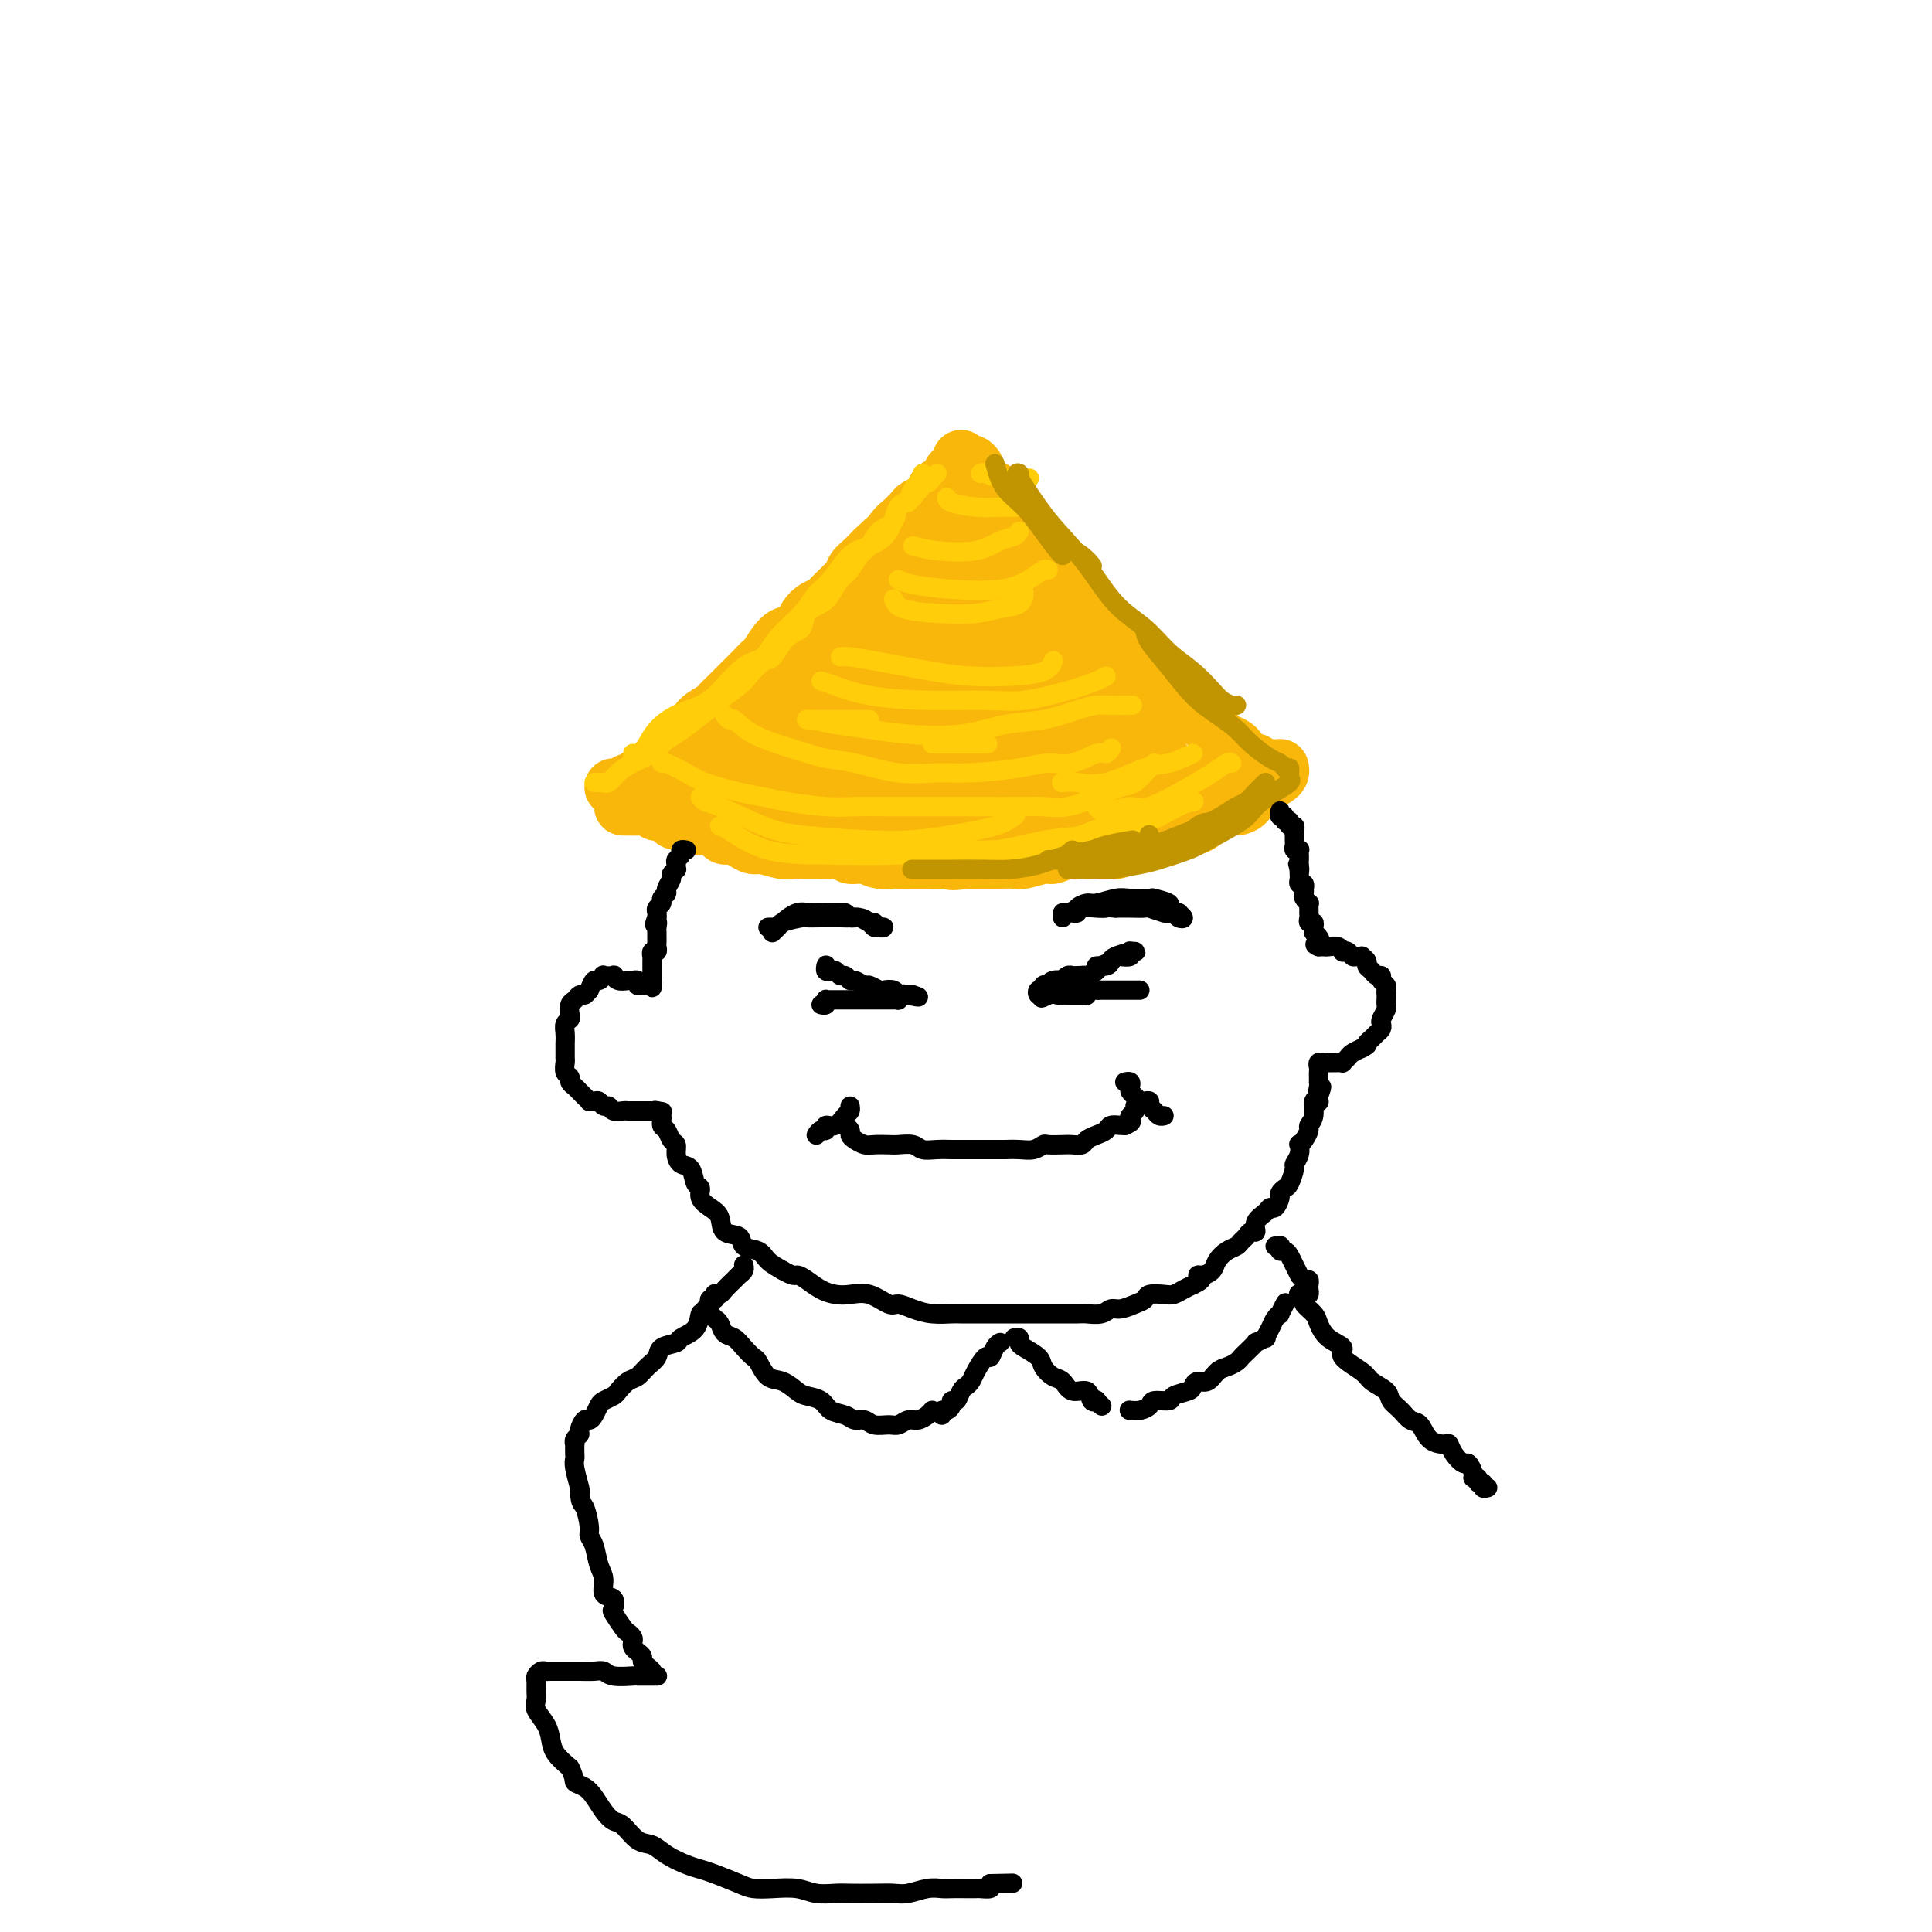 <svg viewBox='0 0 400 400' version='1.1' xmlns='http://www.w3.org/2000/svg' xmlns:xlink='http://www.w3.org/1999/xlink'><g fill='none' stroke='rgb(249,183,11)' stroke-width='12' stroke-linecap='round' stroke-linejoin='round'><path d='M127,163c0.333,-0.032 0.666,-0.065 1,0c0.334,0.065 0.669,0.226 1,0c0.331,-0.226 0.657,-0.839 1,-1c0.343,-0.161 0.703,0.131 1,0c0.297,-0.131 0.530,-0.683 1,-1c0.470,-0.317 1.176,-0.399 2,-1c0.824,-0.601 1.768,-1.722 2,-2c0.232,-0.278 -0.246,0.287 0,0c0.246,-0.287 1.216,-1.428 2,-2c0.784,-0.572 1.384,-0.577 2,-1c0.616,-0.423 1.250,-1.265 2,-2c0.750,-0.735 1.618,-1.365 2,-2c0.382,-0.635 0.280,-1.276 1,-2c0.720,-0.724 2.261,-1.530 3,-2c0.739,-0.470 0.674,-0.603 1,-1c0.326,-0.397 1.041,-1.059 2,-2c0.959,-0.941 2.160,-2.162 3,-3c0.840,-0.838 1.317,-1.294 2,-2c0.683,-0.706 1.572,-1.663 2,-2c0.428,-0.337 0.394,-0.055 1,-1c0.606,-0.945 1.853,-3.117 3,-4c1.147,-0.883 2.193,-0.476 3,-1c0.807,-0.524 1.376,-1.978 2,-3c0.624,-1.022 1.304,-1.611 2,-2c0.696,-0.389 1.408,-0.580 2,-1c0.592,-0.420 1.065,-1.071 2,-2c0.935,-0.929 2.333,-2.136 3,-3c0.667,-0.864 0.603,-1.387 1,-2c0.397,-0.613 1.256,-1.318 2,-2c0.744,-0.682 1.372,-1.341 2,-2'/><path d='M181,114c6.677,-6.390 3.868,-2.864 3,-2c-0.868,0.864 0.205,-0.935 1,-2c0.795,-1.065 1.312,-1.397 2,-2c0.688,-0.603 1.546,-1.476 2,-2c0.454,-0.524 0.503,-0.700 1,-1c0.497,-0.300 1.442,-0.724 2,-1c0.558,-0.276 0.728,-0.403 1,-1c0.272,-0.597 0.646,-1.665 1,-2c0.354,-0.335 0.687,0.064 1,0c0.313,-0.064 0.606,-0.592 1,-1c0.394,-0.408 0.889,-0.697 1,-1c0.111,-0.303 -0.162,-0.620 0,-1c0.162,-0.380 0.761,-0.823 1,-1c0.239,-0.177 0.120,-0.089 0,0'/><path d='M199,95c0.341,0.449 0.682,0.898 1,1c0.318,0.102 0.612,-0.142 1,0c0.388,0.142 0.868,0.671 1,1c0.132,0.329 -0.085,0.458 0,1c0.085,0.542 0.473,1.495 1,2c0.527,0.505 1.192,0.561 2,1c0.808,0.439 1.759,1.262 2,2c0.241,0.738 -0.227,1.390 0,2c0.227,0.610 1.150,1.179 2,2c0.850,0.821 1.626,1.896 2,3c0.374,1.104 0.344,2.237 1,3c0.656,0.763 1.996,1.154 3,2c1.004,0.846 1.673,2.146 2,3c0.327,0.854 0.314,1.263 1,2c0.686,0.737 2.072,1.802 3,3c0.928,1.198 1.397,2.528 2,3c0.603,0.472 1.339,0.087 2,1c0.661,0.913 1.246,3.126 2,4c0.754,0.874 1.678,0.409 2,1c0.322,0.591 0.041,2.237 1,3c0.959,0.763 3.157,0.641 4,1c0.843,0.359 0.329,1.199 1,2c0.671,0.801 2.525,1.564 3,2c0.475,0.436 -0.430,0.546 0,1c0.430,0.454 2.194,1.253 3,2c0.806,0.747 0.652,1.442 1,2c0.348,0.558 1.196,0.978 2,1c0.804,0.022 1.563,-0.356 2,0c0.437,0.356 0.550,1.446 1,2c0.450,0.554 1.237,0.572 2,1c0.763,0.428 1.504,1.265 2,2c0.496,0.735 0.748,1.367 1,2'/><path d='M252,153c3.727,2.963 2.045,1.372 2,1c-0.045,-0.372 1.547,0.475 2,1c0.453,0.525 -0.233,0.728 0,1c0.233,0.272 1.386,0.613 2,1c0.614,0.387 0.689,0.822 1,1c0.311,0.178 0.858,0.100 1,0c0.142,-0.100 -0.119,-0.223 0,0c0.119,0.223 0.620,0.792 1,1c0.380,0.208 0.641,0.056 1,0c0.359,-0.056 0.817,-0.016 1,0c0.183,0.016 0.092,0.008 0,0'/><path d='M265,159c0.067,0.333 0.134,0.666 0,1c-0.134,0.334 -0.469,0.670 -1,1c-0.531,0.330 -1.259,0.653 -2,1c-0.741,0.347 -1.496,0.719 -2,1c-0.504,0.281 -0.758,0.469 -1,1c-0.242,0.531 -0.474,1.403 -1,2c-0.526,0.597 -1.347,0.920 -2,1c-0.653,0.080 -1.136,-0.084 -2,0c-0.864,0.084 -2.107,0.417 -3,1c-0.893,0.583 -1.434,1.417 -2,2c-0.566,0.583 -1.155,0.915 -2,1c-0.845,0.085 -1.944,-0.079 -3,0c-1.056,0.079 -2.068,0.399 -3,1c-0.932,0.601 -1.785,1.482 -3,2c-1.215,0.518 -2.793,0.674 -4,1c-1.207,0.326 -2.043,0.824 -3,1c-0.957,0.176 -2.036,0.032 -3,0c-0.964,-0.032 -1.813,0.048 -3,0c-1.187,-0.048 -2.711,-0.223 -4,0c-1.289,0.223 -2.341,0.844 -3,1c-0.659,0.156 -0.923,-0.154 -2,0c-1.077,0.154 -2.965,0.773 -4,1c-1.035,0.227 -1.215,0.061 -2,0c-0.785,-0.061 -2.173,-0.016 -3,0c-0.827,0.016 -1.093,0.005 -2,0c-0.907,-0.005 -2.453,-0.002 -4,0'/><path d='M201,178c-6.260,0.619 -3.412,0.166 -3,0c0.412,-0.166 -1.614,-0.045 -3,0c-1.386,0.045 -2.132,0.013 -3,0c-0.868,-0.013 -1.859,-0.008 -3,0c-1.141,0.008 -2.432,0.017 -3,0c-0.568,-0.017 -0.413,-0.061 -1,0c-0.587,0.061 -1.917,0.227 -3,0c-1.083,-0.227 -1.918,-0.845 -3,-1c-1.082,-0.155 -2.411,0.155 -3,0c-0.589,-0.155 -0.436,-0.774 -1,-1c-0.564,-0.226 -1.843,-0.060 -3,0c-1.157,0.060 -2.190,0.012 -3,0c-0.810,-0.012 -1.396,0.012 -2,0c-0.604,-0.012 -1.226,-0.058 -2,0c-0.774,0.058 -1.702,0.222 -3,0c-1.298,-0.222 -2.968,-0.829 -4,-1c-1.032,-0.171 -1.426,0.095 -2,0c-0.574,-0.095 -1.327,-0.551 -2,-1c-0.673,-0.449 -1.264,-0.891 -2,-1c-0.736,-0.109 -1.616,0.115 -2,0c-0.384,-0.115 -0.273,-0.571 -1,-1c-0.727,-0.429 -2.293,-0.832 -3,-1c-0.707,-0.168 -0.557,-0.100 -1,0c-0.443,0.100 -1.479,0.233 -2,0c-0.521,-0.233 -0.525,-0.833 -1,-1c-0.475,-0.167 -1.419,0.100 -2,0c-0.581,-0.100 -0.799,-0.565 -1,-1c-0.201,-0.435 -0.384,-0.838 -1,-1c-0.616,-0.162 -1.666,-0.082 -2,0c-0.334,0.082 0.047,0.166 0,0c-0.047,-0.166 -0.524,-0.583 -1,-1'/><path d='M135,167c-4.354,-1.392 -1.740,-0.373 -1,0c0.740,0.373 -0.393,0.100 -1,0c-0.607,-0.100 -0.688,-0.027 -1,0c-0.312,0.027 -0.854,0.007 -1,0c-0.146,-0.007 0.105,-0.002 0,0c-0.105,0.002 -0.567,0.001 -1,0c-0.433,-0.001 -0.838,-0.000 -1,0c-0.162,0.000 -0.081,0.000 0,0'/><path d='M145,161c0.026,-0.465 0.053,-0.931 0,-1c-0.053,-0.069 -0.185,0.258 0,0c0.185,-0.258 0.688,-1.100 2,-2c1.312,-0.900 3.432,-1.859 5,-3c1.568,-1.141 2.583,-2.463 4,-4c1.417,-1.537 3.237,-3.289 5,-5c1.763,-1.711 3.469,-3.379 5,-5c1.531,-1.621 2.885,-3.193 4,-4c1.115,-0.807 1.990,-0.850 3,-2c1.010,-1.150 2.154,-3.408 3,-5c0.846,-1.592 1.393,-2.518 2,-3c0.607,-0.482 1.273,-0.518 2,-1c0.727,-0.482 1.514,-1.409 2,-2c0.486,-0.591 0.672,-0.847 1,-1c0.328,-0.153 0.800,-0.202 1,0c0.200,0.202 0.129,0.655 0,1c-0.129,0.345 -0.316,0.582 -1,1c-0.684,0.418 -1.867,1.016 -3,2c-1.133,0.984 -2.218,2.353 -4,4c-1.782,1.647 -4.262,3.572 -6,5c-1.738,1.428 -2.733,2.361 -4,4c-1.267,1.639 -2.807,3.985 -4,5c-1.193,1.015 -2.039,0.699 -3,2c-0.961,1.301 -2.036,4.217 -3,6c-0.964,1.783 -1.817,2.432 -2,3c-0.183,0.568 0.306,1.056 0,2c-0.306,0.944 -1.405,2.344 -2,3c-0.595,0.656 -0.685,0.568 -1,1c-0.315,0.432 -0.854,1.386 -1,2c-0.146,0.614 0.101,0.890 0,1c-0.101,0.110 -0.551,0.055 -1,0'/><path d='M149,165c-1.399,3.027 0.102,1.596 1,1c0.898,-0.596 1.191,-0.356 2,0c0.809,0.356 2.132,0.827 3,1c0.868,0.173 1.280,0.047 3,0c1.720,-0.047 4.747,-0.014 7,0c2.253,0.014 3.730,0.007 5,0c1.270,-0.007 2.331,-0.016 4,0c1.669,0.016 3.944,0.058 6,0c2.056,-0.058 3.893,-0.215 5,0c1.107,0.215 1.486,0.804 3,1c1.514,0.196 4.165,0.000 6,0c1.835,-0.000 2.856,0.196 4,0c1.144,-0.196 2.413,-0.784 4,-1c1.587,-0.216 3.492,-0.061 5,0c1.508,0.061 2.620,0.027 4,0c1.380,-0.027 3.027,-0.049 4,0c0.973,0.049 1.272,0.168 2,0c0.728,-0.168 1.887,-0.623 3,-1c1.113,-0.377 2.181,-0.675 3,-1c0.819,-0.325 1.389,-0.676 2,-1c0.611,-0.324 1.263,-0.622 2,-1c0.737,-0.378 1.560,-0.837 2,-1c0.440,-0.163 0.496,-0.030 1,0c0.504,0.030 1.455,-0.044 2,0c0.545,0.044 0.685,0.204 1,0c0.315,-0.204 0.804,-0.773 1,-1c0.196,-0.227 0.098,-0.114 0,0'/><path d='M234,161c5.747,-1.084 2.114,-0.294 1,0c-1.114,0.294 0.289,0.093 1,0c0.711,-0.093 0.729,-0.077 1,0c0.271,0.077 0.793,0.217 1,0c0.207,-0.217 0.097,-0.789 0,-1c-0.097,-0.211 -0.183,-0.060 0,0c0.183,0.060 0.635,0.031 1,0c0.365,-0.031 0.641,-0.063 1,0c0.359,0.063 0.799,0.220 1,0c0.201,-0.220 0.161,-0.819 0,-1c-0.161,-0.181 -0.444,0.056 -1,0c-0.556,-0.056 -1.385,-0.404 -2,-1c-0.615,-0.596 -1.017,-1.439 -2,-2c-0.983,-0.561 -2.546,-0.840 -4,-2c-1.454,-1.160 -2.798,-3.200 -4,-4c-1.202,-0.800 -2.263,-0.359 -3,-1c-0.737,-0.641 -1.151,-2.363 -2,-3c-0.849,-0.637 -2.132,-0.190 -3,-1c-0.868,-0.810 -1.320,-2.877 -2,-4c-0.680,-1.123 -1.586,-1.303 -2,-2c-0.414,-0.697 -0.334,-1.913 -1,-3c-0.666,-1.087 -2.076,-2.045 -3,-3c-0.924,-0.955 -1.361,-1.905 -2,-3c-0.639,-1.095 -1.480,-2.333 -2,-3c-0.520,-0.667 -0.720,-0.762 -1,-1c-0.280,-0.238 -0.640,-0.619 -1,-1'/><path d='M206,125c-2.343,-3.561 -1.201,-2.464 -1,-2c0.201,0.464 -0.537,0.294 -1,0c-0.463,-0.294 -0.649,-0.713 -1,-1c-0.351,-0.287 -0.867,-0.444 -1,-1c-0.133,-0.556 0.118,-1.512 0,-2c-0.118,-0.488 -0.606,-0.508 -1,-1c-0.394,-0.492 -0.694,-1.455 -1,-2c-0.306,-0.545 -0.617,-0.672 -1,-1c-0.383,-0.328 -0.838,-0.857 -1,-1c-0.162,-0.143 -0.029,0.101 0,0c0.029,-0.101 -0.044,-0.548 0,-1c0.044,-0.452 0.205,-0.909 0,-1c-0.205,-0.091 -0.777,0.183 -1,0c-0.223,-0.183 -0.096,-0.822 0,-1c0.096,-0.178 0.162,0.105 0,0c-0.162,-0.105 -0.554,-0.599 -1,0c-0.446,0.599 -0.948,2.292 -2,3c-1.052,0.708 -2.654,0.431 -4,2c-1.346,1.569 -2.436,4.984 -4,7c-1.564,2.016 -3.601,2.631 -5,4c-1.399,1.369 -2.161,3.490 -3,5c-0.839,1.510 -1.755,2.407 -2,3c-0.245,0.593 0.180,0.880 0,1c-0.180,0.120 -0.966,0.073 -1,0c-0.034,-0.073 0.683,-0.174 1,0c0.317,0.174 0.233,0.621 1,0c0.767,-0.621 2.383,-2.311 4,-4'/><path d='M181,132c1.515,-1.398 2.802,-3.392 4,-5c1.198,-1.608 2.308,-2.831 3,-4c0.692,-1.169 0.967,-2.285 1,-3c0.033,-0.715 -0.174,-1.030 0,-1c0.174,0.030 0.730,0.404 -1,2c-1.730,1.596 -5.746,4.413 -8,8c-2.254,3.587 -2.747,7.942 -4,11c-1.253,3.058 -3.267,4.818 -5,7c-1.733,2.182 -3.184,4.787 -4,6c-0.816,1.213 -0.995,1.036 0,1c0.995,-0.036 3.165,0.070 5,-1c1.835,-1.070 3.335,-3.316 5,-5c1.665,-1.684 3.496,-2.807 5,-5c1.504,-2.193 2.683,-5.455 3,-7c0.317,-1.545 -0.226,-1.374 -1,-2c-0.774,-0.626 -1.778,-2.050 -3,-2c-1.222,0.050 -2.662,1.574 -5,3c-2.338,1.426 -5.575,2.753 -8,5c-2.425,2.247 -4.039,5.412 -5,8c-0.961,2.588 -1.268,4.597 -2,6c-0.732,1.403 -1.891,2.199 -2,3c-0.109,0.801 0.830,1.609 2,2c1.170,0.391 2.572,0.367 5,0c2.428,-0.367 5.881,-1.077 9,-3c3.119,-1.923 5.902,-5.059 8,-7c2.098,-1.941 3.510,-2.689 5,-4c1.490,-1.311 3.059,-3.187 4,-5c0.941,-1.813 1.253,-3.565 1,-5c-0.253,-1.435 -1.072,-2.553 -2,-3c-0.928,-0.447 -1.964,-0.224 -3,0'/><path d='M188,132c-1.853,-0.191 -3.985,0.832 -6,4c-2.015,3.168 -3.914,8.483 -5,12c-1.086,3.517 -1.361,5.237 -1,7c0.361,1.763 1.357,3.568 3,5c1.643,1.432 3.932,2.490 6,3c2.068,0.510 3.913,0.471 6,0c2.087,-0.471 4.415,-1.375 7,-3c2.585,-1.625 5.426,-3.972 7,-6c1.574,-2.028 1.879,-3.737 2,-5c0.121,-1.263 0.058,-2.080 0,-5c-0.058,-2.920 -0.110,-7.945 -1,-11c-0.890,-3.055 -2.617,-4.142 -4,-5c-1.383,-0.858 -2.420,-1.488 -4,-1c-1.580,0.488 -3.701,2.095 -5,5c-1.299,2.905 -1.776,7.107 -2,10c-0.224,2.893 -0.195,4.477 1,7c1.195,2.523 3.557,5.984 6,8c2.443,2.016 4.967,2.588 7,3c2.033,0.412 3.574,0.666 5,1c1.426,0.334 2.737,0.748 4,0c1.263,-0.748 2.478,-2.659 3,-4c0.522,-1.341 0.352,-2.113 0,-4c-0.352,-1.887 -0.886,-4.888 -2,-8c-1.114,-3.112 -2.810,-6.333 -5,-9c-2.190,-2.667 -4.876,-4.780 -7,-6c-2.124,-1.220 -3.685,-1.547 -5,-2c-1.315,-0.453 -2.383,-1.033 -4,1c-1.617,2.033 -3.784,6.679 -4,10c-0.216,3.321 1.519,5.317 3,8c1.481,2.683 2.709,6.052 5,8c2.291,1.948 5.646,2.474 9,3'/><path d='M207,158c2.941,1.352 5.794,3.231 8,4c2.206,0.769 3.765,0.427 5,0c1.235,-0.427 2.146,-0.938 3,-2c0.854,-1.062 1.651,-2.676 2,-4c0.349,-1.324 0.250,-2.357 -1,-4c-1.250,-1.643 -3.652,-3.896 -6,-7c-2.348,-3.104 -4.641,-7.060 -7,-9c-2.359,-1.940 -4.782,-1.865 -7,-2c-2.218,-0.135 -4.229,-0.479 -6,0c-1.771,0.479 -3.301,1.781 -4,4c-0.699,2.219 -0.566,5.354 0,8c0.566,2.646 1.565,4.801 4,7c2.435,2.199 6.304,4.440 10,6c3.696,1.560 7.218,2.437 10,3c2.782,0.563 4.824,0.812 7,1c2.176,0.188 4.488,0.316 6,0c1.512,-0.316 2.226,-1.074 3,-2c0.774,-0.926 1.608,-2.018 2,-3c0.392,-0.982 0.341,-1.852 -1,-4c-1.341,-2.148 -3.974,-5.574 -6,-9c-2.026,-3.426 -3.446,-6.852 -5,-9c-1.554,-2.148 -3.243,-3.020 -5,-4c-1.757,-0.980 -3.581,-2.070 -5,-3c-1.419,-0.930 -2.432,-1.702 -3,-2c-0.568,-0.298 -0.691,-0.124 -1,0c-0.309,0.124 -0.805,0.198 -1,0c-0.195,-0.198 -0.091,-0.669 0,-1c0.091,-0.331 0.169,-0.523 0,-1c-0.169,-0.477 -0.584,-1.238 -1,-2'/><path d='M208,123c-2.719,-2.360 -1.518,-1.760 -1,-2c0.518,-0.240 0.352,-1.319 0,-2c-0.352,-0.681 -0.892,-0.962 -1,-1c-0.108,-0.038 0.215,0.168 0,0c-0.215,-0.168 -0.969,-0.710 -1,-1c-0.031,-0.290 0.661,-0.327 1,0c0.339,0.327 0.324,1.018 1,2c0.676,0.982 2.043,2.255 4,4c1.957,1.745 4.505,3.962 6,6c1.495,2.038 1.936,3.899 3,5c1.064,1.101 2.750,1.443 4,3c1.250,1.557 2.065,4.328 3,6c0.935,1.672 1.990,2.245 3,3c1.010,0.755 1.976,1.693 3,3c1.024,1.307 2.104,2.984 3,4c0.896,1.016 1.606,1.371 2,2c0.394,0.629 0.473,1.531 1,2c0.527,0.469 1.503,0.504 2,1c0.497,0.496 0.515,1.454 1,2c0.485,0.546 1.436,0.681 2,1c0.564,0.319 0.739,0.821 1,1c0.261,0.179 0.606,0.033 1,0c0.394,-0.033 0.838,0.046 1,0c0.162,-0.046 0.044,-0.219 0,0c-0.044,0.219 -0.012,0.828 0,1c0.012,0.172 0.003,-0.094 0,0c-0.003,0.094 -0.002,0.547 0,1'/><path d='M247,164c6.467,7.453 1.633,2.585 -1,1c-2.633,-1.585 -3.065,0.111 -4,1c-0.935,0.889 -2.373,0.969 -4,1c-1.627,0.031 -3.445,0.012 -5,0c-1.555,-0.012 -2.849,-0.017 -4,0c-1.151,0.017 -2.161,0.058 -4,0c-1.839,-0.058 -4.509,-0.213 -6,0c-1.491,0.213 -1.804,0.793 -3,1c-1.196,0.207 -3.276,0.041 -5,0c-1.724,-0.041 -3.092,0.044 -4,0c-0.908,-0.044 -1.356,-0.218 -2,0c-0.644,0.218 -1.483,0.829 -2,1c-0.517,0.171 -0.712,-0.099 -1,0c-0.288,0.099 -0.668,0.566 0,1c0.668,0.434 2.384,0.833 4,1c1.616,0.167 3.130,0.101 5,0c1.870,-0.101 4.095,-0.239 6,-1c1.905,-0.761 3.490,-2.147 5,-3c1.510,-0.853 2.945,-1.174 4,-2c1.055,-0.826 1.730,-2.158 2,-3c0.270,-0.842 0.135,-1.193 0,-2c-0.135,-0.807 -0.272,-2.071 -1,-3c-0.728,-0.929 -2.049,-1.523 -4,-2c-1.951,-0.477 -4.532,-0.836 -7,-1c-2.468,-0.164 -4.822,-0.134 -9,0c-4.178,0.134 -10.181,0.371 -14,1c-3.819,0.629 -5.454,1.649 -7,2c-1.546,0.351 -3.002,0.032 -4,0c-0.998,-0.032 -1.538,0.222 -2,0c-0.462,-0.222 -0.846,-0.921 0,-2c0.846,-1.079 2.923,-2.540 5,-4'/><path d='M185,151c1.796,-1.706 3.788,-3.972 6,-6c2.212,-2.028 4.646,-3.819 6,-5c1.354,-1.181 1.627,-1.754 2,-2c0.373,-0.246 0.846,-0.165 1,0c0.154,0.165 -0.011,0.416 -2,2c-1.989,1.584 -5.800,4.503 -8,7c-2.200,2.497 -2.787,4.574 -4,6c-1.213,1.426 -3.050,2.203 -4,3c-0.950,0.797 -1.013,1.616 -1,2c0.013,0.384 0.100,0.333 1,0c0.900,-0.333 2.612,-0.946 5,-2c2.388,-1.054 5.451,-2.547 8,-4c2.549,-1.453 4.584,-2.864 6,-4c1.416,-1.136 2.212,-1.997 3,-3c0.788,-1.003 1.567,-2.146 2,-3c0.433,-0.854 0.518,-1.417 0,-2c-0.518,-0.583 -1.641,-1.184 -3,-2c-1.359,-0.816 -2.953,-1.845 -4,-2c-1.047,-0.155 -1.546,0.566 -2,0c-0.454,-0.566 -0.864,-2.419 -1,-4c-0.136,-1.581 0.002,-2.889 0,-4c-0.002,-1.111 -0.145,-2.024 0,-3c0.145,-0.976 0.579,-2.015 1,-3c0.421,-0.985 0.831,-1.917 1,-3c0.169,-1.083 0.098,-2.317 0,-3c-0.098,-0.683 -0.222,-0.814 0,-1c0.222,-0.186 0.792,-0.428 1,-1c0.208,-0.572 0.056,-1.473 0,-2c-0.056,-0.527 -0.015,-0.680 0,-1c0.015,-0.320 0.004,-0.806 0,-1c-0.004,-0.194 -0.002,-0.097 0,0'/><path d='M199,110c0.490,-3.533 0.217,-1.366 0,0c-0.217,1.366 -0.376,1.933 -1,4c-0.624,2.067 -1.712,5.636 -3,8c-1.288,2.364 -2.776,3.523 -4,5c-1.224,1.477 -2.184,3.272 -3,5c-0.816,1.728 -1.489,3.388 -2,4c-0.511,0.612 -0.860,0.175 -1,0c-0.140,-0.175 -0.070,-0.087 0,0'/></g>
<g fill='none' stroke='rgb(255,205,10)' stroke-width='4' stroke-linecap='round' stroke-linejoin='round'><path d='M123,162c0.304,-0.003 0.609,-0.007 1,0c0.391,0.007 0.869,0.024 1,0c0.131,-0.024 -0.085,-0.089 0,0c0.085,0.089 0.469,0.333 1,0c0.531,-0.333 1.208,-1.243 2,-2c0.792,-0.757 1.700,-1.361 3,-2c1.300,-0.639 2.991,-1.312 4,-2c1.009,-0.688 1.336,-1.390 2,-2c0.664,-0.610 1.666,-1.126 3,-2c1.334,-0.874 3.000,-2.105 4,-3c1.000,-0.895 1.336,-1.452 2,-2c0.664,-0.548 1.658,-1.085 3,-2c1.342,-0.915 3.033,-2.206 4,-3c0.967,-0.794 1.209,-1.090 2,-2c0.791,-0.910 2.133,-2.436 3,-3c0.867,-0.564 1.261,-0.168 2,-1c0.739,-0.832 1.822,-2.893 3,-4c1.178,-1.107 2.451,-1.259 3,-2c0.549,-0.741 0.374,-2.070 1,-3c0.626,-0.930 2.055,-1.460 3,-2c0.945,-0.540 1.408,-1.088 2,-2c0.592,-0.912 1.312,-2.188 2,-3c0.688,-0.812 1.344,-1.161 2,-2c0.656,-0.839 1.313,-2.169 2,-3c0.687,-0.831 1.405,-1.165 2,-2c0.595,-0.835 1.067,-2.172 2,-3c0.933,-0.828 2.328,-1.146 3,-2c0.672,-0.854 0.621,-2.244 1,-3c0.379,-0.756 1.190,-0.878 2,-1'/><path d='M188,104c5.597,-6.222 2.088,-2.778 1,-2c-1.088,0.778 0.244,-1.111 1,-2c0.756,-0.889 0.934,-0.778 1,-1c0.066,-0.222 0.019,-0.778 0,-1c-0.019,-0.222 -0.009,-0.111 0,0'/><path d='M194,98c-0.368,0.325 -0.736,0.651 -1,1c-0.264,0.349 -0.425,0.722 -1,1c-0.575,0.278 -1.563,0.459 -2,1c-0.437,0.541 -0.321,1.440 -1,2c-0.679,0.560 -2.152,0.779 -3,2c-0.848,1.221 -1.070,3.442 -2,5c-0.930,1.558 -2.568,2.453 -4,3c-1.432,0.547 -2.659,0.746 -4,2c-1.341,1.254 -2.795,3.562 -4,5c-1.205,1.438 -2.162,2.007 -3,3c-0.838,0.993 -1.557,2.412 -3,4c-1.443,1.588 -3.609,3.346 -5,5c-1.391,1.654 -2.006,3.205 -3,4c-0.994,0.795 -2.367,0.834 -4,2c-1.633,1.166 -3.527,3.458 -5,5c-1.473,1.542 -2.524,2.333 -4,3c-1.476,0.667 -3.375,1.210 -5,2c-1.625,0.790 -2.976,1.828 -4,3c-1.024,1.172 -1.721,2.478 -2,3c-0.279,0.522 -0.139,0.261 0,0'/><path d='M131,156c0.029,0.039 0.057,0.079 1,0c0.943,-0.079 2.799,-0.276 4,-1c1.201,-0.724 1.747,-1.973 3,-3c1.253,-1.027 3.211,-1.830 5,-3c1.789,-1.170 3.407,-2.705 5,-4c1.593,-1.295 3.160,-2.349 4,-3c0.840,-0.651 0.954,-0.900 1,-1c0.046,-0.100 0.023,-0.050 0,0'/><path d='M137,158c0.043,-0.180 0.086,-0.361 1,0c0.914,0.361 2.698,1.262 4,2c1.302,0.738 2.122,1.312 4,2c1.878,0.688 4.814,1.491 7,2c2.186,0.509 3.622,0.725 5,1c1.378,0.275 2.699,0.610 5,1c2.301,0.390 5.584,0.837 8,1c2.416,0.163 3.966,0.044 6,0c2.034,-0.044 4.553,-0.012 7,0c2.447,0.012 4.821,0.003 7,0c2.179,-0.003 4.163,0.001 6,0c1.837,-0.001 3.526,-0.006 6,0c2.474,0.006 5.733,0.022 8,0c2.267,-0.022 3.540,-0.084 5,0c1.460,0.084 3.105,0.313 5,0c1.895,-0.313 4.038,-1.170 6,-2c1.962,-0.830 3.741,-1.634 5,-2c1.259,-0.366 1.997,-0.294 3,-1c1.003,-0.706 2.270,-2.190 3,-3c0.730,-0.810 0.923,-0.946 1,-1c0.077,-0.054 0.039,-0.027 0,0'/><path d='M150,148c0.379,0.493 0.757,0.987 1,1c0.243,0.013 0.350,-0.454 1,0c0.650,0.454 1.844,1.828 4,3c2.156,1.172 5.275,2.142 8,3c2.725,0.858 5.056,1.604 7,2c1.944,0.396 3.503,0.443 6,1c2.497,0.557 5.934,1.623 9,2c3.066,0.377 5.760,0.065 8,0c2.240,-0.065 4.025,0.118 7,0c2.975,-0.118 7.140,-0.538 10,-1c2.860,-0.462 4.416,-0.965 6,-1c1.584,-0.035 3.195,0.397 5,0c1.805,-0.397 3.803,-1.622 5,-2c1.197,-0.378 1.591,0.090 2,0c0.409,-0.090 0.831,-0.740 1,-1c0.169,-0.260 0.084,-0.130 0,0'/><path d='M170,141c0.755,0.227 1.510,0.455 3,1c1.490,0.545 3.716,1.408 7,2c3.284,0.592 7.625,0.912 12,1c4.375,0.088 8.784,-0.057 12,0c3.216,0.057 5.240,0.316 8,0c2.760,-0.316 6.255,-1.209 9,-2c2.745,-0.791 4.739,-1.482 6,-2c1.261,-0.518 1.789,-0.862 2,-1c0.211,-0.138 0.106,-0.069 0,0'/><path d='M174,136c0.448,-0.060 0.896,-0.121 2,0c1.104,0.121 2.863,0.423 6,1c3.137,0.577 7.653,1.429 11,2c3.347,0.571 5.524,0.860 8,1c2.476,0.140 5.251,0.130 8,0c2.749,-0.130 5.471,-0.381 7,-1c1.529,-0.619 1.865,-1.605 2,-2c0.135,-0.395 0.067,-0.197 0,0'/><path d='M185,124c0.263,0.739 0.526,1.478 2,2c1.474,0.522 4.160,0.826 7,1c2.840,0.174 5.833,0.218 8,0c2.167,-0.218 3.509,-0.698 5,-1c1.491,-0.302 3.132,-0.428 4,-1c0.868,-0.572 0.962,-1.592 1,-2c0.038,-0.408 0.019,-0.204 0,0'/><path d='M186,120c0.623,0.321 1.245,0.643 3,1c1.755,0.357 4.642,0.751 8,1c3.358,0.249 7.187,0.354 10,0c2.813,-0.354 4.610,-1.167 6,-2c1.390,-0.833 2.374,-1.686 3,-2c0.626,-0.314 0.893,-0.090 1,0c0.107,0.090 0.053,0.045 0,0'/><path d='M189,113c1.337,0.368 2.674,0.736 5,1c2.326,0.264 5.643,0.424 8,0c2.357,-0.424 3.756,-1.433 5,-2c1.244,-0.567 2.335,-0.691 3,-1c0.665,-0.309 0.904,-0.803 1,-1c0.096,-0.197 0.048,-0.099 0,0'/><path d='M196,103c-0.006,0.309 -0.012,0.619 1,1c1.012,0.381 3.042,0.834 5,1c1.958,0.166 3.844,0.044 5,0c1.156,-0.044 1.580,-0.012 2,0c0.420,0.012 0.834,0.003 1,0c0.166,-0.003 0.083,-0.002 0,0'/><path d='M203,98c0.188,-0.113 0.376,-0.226 1,0c0.624,0.226 1.683,0.793 3,1c1.317,0.207 2.893,0.056 4,0c1.107,-0.056 1.745,-0.016 2,0c0.255,0.016 0.128,0.008 0,0'/><path d='M145,165c0.314,0.417 0.629,0.834 1,1c0.371,0.166 0.800,0.081 3,1c2.200,0.919 6.171,2.843 9,4c2.829,1.157 4.517,1.546 9,2c4.483,0.454 11.762,0.972 17,1c5.238,0.028 8.435,-0.436 12,-1c3.565,-0.564 7.498,-1.229 10,-2c2.502,-0.771 3.572,-1.649 4,-2c0.428,-0.351 0.214,-0.176 0,0'/><path d='M149,171c0.217,-0.002 0.433,-0.004 2,1c1.567,1.004 4.484,3.015 8,4c3.516,0.985 7.633,0.944 12,1c4.367,0.056 8.986,0.208 15,0c6.014,-0.208 13.422,-0.778 19,-1c5.578,-0.222 9.326,-0.098 13,-1c3.674,-0.902 7.273,-2.829 11,-4c3.727,-1.171 7.580,-1.584 9,-2c1.420,-0.416 0.406,-0.833 0,-1c-0.406,-0.167 -0.203,-0.083 0,0'/><path d='M240,167c0.311,0.002 0.623,0.004 1,0c0.377,-0.004 0.820,-0.013 1,0c0.180,0.013 0.098,0.048 0,0c-0.098,-0.048 -0.212,-0.177 0,0c0.212,0.177 0.750,0.662 0,1c-0.750,0.338 -2.788,0.529 -4,1c-1.212,0.471 -1.599,1.222 -4,2c-2.401,0.778 -6.818,1.581 -10,2c-3.182,0.419 -5.130,0.452 -8,1c-2.870,0.548 -6.664,1.611 -10,2c-3.336,0.389 -6.215,0.104 -8,0c-1.785,-0.104 -2.477,-0.028 -3,0c-0.523,0.028 -0.877,0.008 -1,0c-0.123,-0.008 -0.016,-0.003 0,0c0.016,0.003 -0.059,0.005 1,0c1.059,-0.005 3.254,-0.016 6,0c2.746,0.016 6.044,0.061 10,0c3.956,-0.061 8.570,-0.226 12,-1c3.430,-0.774 5.676,-2.155 8,-3c2.324,-0.845 4.726,-1.154 7,-2c2.274,-0.846 4.420,-2.228 6,-3c1.580,-0.772 2.594,-0.935 3,-1c0.406,-0.065 0.203,-0.033 0,0'/><path d='M255,158c-0.176,-0.169 -0.351,-0.337 -1,0c-0.649,0.337 -1.770,1.181 -3,2c-1.230,0.819 -2.568,1.613 -5,3c-2.432,1.387 -5.958,3.366 -8,4c-2.042,0.634 -2.599,-0.078 -4,0c-1.401,0.078 -3.646,0.944 -5,1c-1.354,0.056 -1.815,-0.698 -2,-1c-0.185,-0.302 -0.092,-0.151 0,0'/><path d='M247,156c-1.747,0.823 -3.495,1.646 -5,2c-1.505,0.354 -2.768,0.238 -5,1c-2.232,0.762 -5.433,2.400 -8,3c-2.567,0.600 -4.499,0.162 -6,0c-1.501,-0.162 -2.572,-0.046 -3,0c-0.428,0.046 -0.214,0.023 0,0'/><path d='M180,149c-1.207,-0.000 -2.414,-0.001 -4,0c-1.586,0.001 -3.550,0.003 -5,0c-1.450,-0.003 -2.386,-0.012 -3,0c-0.614,0.012 -0.908,0.045 -1,0c-0.092,-0.045 0.016,-0.168 1,0c0.984,0.168 2.844,0.626 5,1c2.156,0.374 4.608,0.662 7,1c2.392,0.338 4.723,0.725 8,1c3.277,0.275 7.500,0.438 11,0c3.500,-0.438 6.276,-1.476 9,-2c2.724,-0.524 5.396,-0.533 8,-1c2.604,-0.467 5.141,-1.393 7,-2c1.859,-0.607 3.041,-0.895 4,-1c0.959,-0.105 1.696,-0.028 3,0c1.304,0.028 3.174,0.008 4,0c0.826,-0.008 0.607,-0.002 0,0c-0.607,0.002 -1.602,0.001 -2,0c-0.398,-0.001 -0.199,-0.000 0,0'/><path d='M194,154c0.114,0.000 0.227,0.000 0,0c-0.227,0.000 -0.796,0.000 -1,0c-0.204,0.000 -0.044,0.000 1,0c1.044,0.000 2.974,0.000 5,0c2.026,0.000 4.150,0.000 5,0c0.850,0.000 0.425,0.000 0,0'/></g>
<g fill='none' stroke='rgb(192,149,1)' stroke-width='4' stroke-linecap='round' stroke-linejoin='round'><path d='M206,96c0.491,1.782 0.983,3.563 2,5c1.017,1.437 2.560,2.529 4,4c1.440,1.471 2.778,3.322 4,5c1.222,1.678 2.329,3.182 3,4c0.671,0.818 0.906,0.948 1,1c0.094,0.052 0.047,0.026 0,0'/><path d='M211,99c0.694,1.818 1.388,3.636 3,6c1.612,2.364 4.144,5.273 6,7c1.856,1.727 3.038,2.273 4,3c0.962,0.727 1.703,1.636 2,2c0.297,0.364 0.148,0.182 0,0'/><path d='M211,98c-0.370,-0.147 -0.740,-0.294 0,1c0.740,1.294 2.592,4.028 4,6c1.408,1.972 2.374,3.181 4,5c1.626,1.819 3.911,4.246 6,7c2.089,2.754 3.981,5.833 6,8c2.019,2.167 4.165,3.420 6,5c1.835,1.580 3.360,3.485 5,5c1.640,1.515 3.396,2.641 5,4c1.604,1.359 3.057,2.953 4,4c0.943,1.047 1.376,1.549 2,2c0.624,0.451 1.437,0.852 2,1c0.563,0.148 0.875,0.042 1,0c0.125,-0.042 0.062,-0.021 0,0'/><path d='M237,130c0.088,0.856 0.176,1.713 1,3c0.824,1.287 2.382,3.005 4,5c1.618,1.995 3.294,4.268 5,6c1.706,1.732 3.441,2.922 5,4c1.559,1.078 2.943,2.044 4,3c1.057,0.956 1.786,1.903 3,3c1.214,1.097 2.913,2.346 4,3c1.087,0.654 1.562,0.715 2,1c0.438,0.285 0.839,0.796 1,1c0.161,0.204 0.080,0.102 0,0'/><path d='M267,159c0.016,0.329 0.033,0.658 0,1c-0.033,0.342 -0.115,0.698 0,1c0.115,0.302 0.428,0.550 0,1c-0.428,0.450 -1.595,1.103 -3,2c-1.405,0.897 -3.048,2.037 -4,3c-0.952,0.963 -1.214,1.749 -3,3c-1.786,1.251 -5.097,2.966 -7,4c-1.903,1.034 -2.397,1.387 -4,2c-1.603,0.613 -4.316,1.485 -6,2c-1.684,0.515 -2.339,0.674 -4,1c-1.661,0.326 -4.330,0.819 -6,1c-1.670,0.181 -2.343,0.048 -3,0c-0.657,-0.048 -1.300,-0.013 -2,0c-0.700,0.013 -1.458,0.003 -2,0c-0.542,-0.003 -0.869,-0.001 -1,0c-0.131,0.001 -0.065,0.000 0,0'/><path d='M221,180c0.328,-0.032 0.655,-0.064 1,0c0.345,0.064 0.707,0.225 1,0c0.293,-0.225 0.517,-0.835 1,-1c0.483,-0.165 1.226,0.113 2,0c0.774,-0.113 1.579,-0.619 3,-1c1.421,-0.381 3.457,-0.636 5,-1c1.543,-0.364 2.594,-0.836 4,-1c1.406,-0.164 3.169,-0.018 5,-1c1.831,-0.982 3.730,-3.090 5,-4c1.270,-0.910 1.909,-0.622 3,-1c1.091,-0.378 2.633,-1.421 4,-2c1.367,-0.579 2.560,-0.694 3,-1c0.440,-0.306 0.126,-0.802 0,-1c-0.126,-0.198 -0.063,-0.099 0,0'/><path d='M262,162c-0.652,0.630 -1.303,1.260 -2,2c-0.697,0.740 -1.439,1.588 -2,2c-0.561,0.412 -0.939,0.386 -2,1c-1.061,0.614 -2.803,1.867 -5,3c-2.197,1.133 -4.848,2.146 -7,3c-2.152,0.854 -3.804,1.548 -6,2c-2.196,0.452 -4.938,0.660 -7,1c-2.062,0.340 -3.446,0.811 -4,1c-0.554,0.189 -0.277,0.094 0,0'/><path d='M225,178c0.882,-0.306 1.763,-0.611 3,-1c1.237,-0.389 2.829,-0.861 4,-1c1.171,-0.139 1.922,0.056 3,0c1.078,-0.056 2.482,-0.361 3,-1c0.518,-0.639 0.148,-1.611 0,-2c-0.148,-0.389 -0.074,-0.194 0,0'/><path d='M191,180c-0.305,-0.000 -0.610,-0.000 -1,0c-0.390,0.000 -0.866,0.000 -1,0c-0.134,-0.000 0.074,-0.000 0,0c-0.074,0.000 -0.430,0.001 0,0c0.430,-0.001 1.646,-0.002 3,0c1.354,0.002 2.846,0.008 5,0c2.154,-0.008 4.969,-0.030 7,0c2.031,0.030 3.279,0.110 5,0c1.721,-0.110 3.916,-0.412 6,-1c2.084,-0.588 4.057,-1.464 6,-2c1.943,-0.536 3.855,-0.732 5,-1c1.145,-0.268 1.523,-0.608 3,-1c1.477,-0.392 4.051,-0.836 5,-1c0.949,-0.164 0.271,-0.047 0,0c-0.271,0.047 -0.136,0.023 0,0'/><path d='M222,176c-0.362,0.309 -0.724,0.619 -1,1c-0.276,0.381 -0.466,0.834 -1,1c-0.534,0.166 -1.413,0.045 -2,0c-0.587,-0.045 -0.882,-0.013 -1,0c-0.118,0.013 -0.059,0.006 0,0'/></g>
<g fill='none' stroke='rgb(0,0,0)' stroke-width='4' stroke-linecap='round' stroke-linejoin='round'><path d='M142,176c-0.033,-0.006 -0.065,-0.013 0,0c0.065,0.013 0.228,0.045 0,0c-0.228,-0.045 -0.846,-0.166 -1,0c-0.154,0.166 0.156,0.618 0,1c-0.156,0.382 -0.778,0.694 -1,1c-0.222,0.306 -0.044,0.606 0,1c0.044,0.394 -0.045,0.883 0,1c0.045,0.117 0.223,-0.137 0,0c-0.223,0.137 -0.848,0.667 -1,1c-0.152,0.333 0.171,0.470 0,1c-0.171,0.530 -0.834,1.451 -1,2c-0.166,0.549 0.166,0.724 0,1c-0.166,0.276 -0.829,0.651 -1,1c-0.171,0.349 0.150,0.671 0,1c-0.150,0.329 -0.771,0.666 -1,1c-0.229,0.334 -0.065,0.667 0,1c0.065,0.333 0.033,0.667 0,1'/><path d='M136,190c-0.928,2.349 -0.249,1.221 0,1c0.249,-0.221 0.067,0.466 0,1c-0.067,0.534 -0.018,0.916 0,1c0.018,0.084 0.006,-0.131 0,0c-0.006,0.131 -0.005,0.608 0,1c0.005,0.392 0.016,0.697 0,1c-0.016,0.303 -0.057,0.602 0,1c0.057,0.398 0.211,0.894 0,1c-0.211,0.106 -0.789,-0.179 -1,0c-0.211,0.179 -0.057,0.821 0,1c0.057,0.179 0.015,-0.106 0,0c-0.015,0.106 -0.004,0.602 0,1c0.004,0.398 0.001,0.698 0,1c-0.001,0.302 -0.000,0.607 0,1c0.000,0.393 0.000,0.875 0,1c-0.000,0.125 -0.000,-0.107 0,0c0.000,0.107 0.000,0.554 0,1'/><path d='M135,203c-0.106,2.236 0.130,1.328 0,1c-0.130,-0.328 -0.627,-0.074 -1,0c-0.373,0.074 -0.621,-0.033 -1,0c-0.379,0.033 -0.888,0.205 -1,0c-0.112,-0.205 0.174,-0.786 0,-1c-0.174,-0.214 -0.807,-0.061 -1,0c-0.193,0.061 0.056,0.030 0,0c-0.056,-0.030 -0.415,-0.060 -1,0c-0.585,0.060 -1.396,0.211 -2,0c-0.604,-0.211 -1.002,-0.784 -1,-1c0.002,-0.216 0.404,-0.073 0,0c-0.404,0.073 -1.614,0.078 -2,0c-0.386,-0.078 0.051,-0.237 0,0c-0.051,0.237 -0.591,0.872 -1,1c-0.409,0.128 -0.688,-0.249 -1,0c-0.312,0.249 -0.656,1.125 -1,2'/><path d='M122,205c-0.642,0.705 -0.747,0.966 -1,1c-0.253,0.034 -0.655,-0.159 -1,0c-0.345,0.159 -0.632,0.672 -1,1c-0.368,0.328 -0.817,0.472 -1,1c-0.183,0.528 -0.102,1.441 0,2c0.102,0.559 0.223,0.765 0,1c-0.223,0.235 -0.792,0.501 -1,1c-0.208,0.499 -0.055,1.232 0,2c0.055,0.768 0.014,1.572 0,2c-0.014,0.428 0.000,0.482 0,1c-0.000,0.518 -0.015,1.501 0,2c0.015,0.499 0.060,0.515 0,1c-0.060,0.485 -0.223,1.439 0,2c0.223,0.561 0.833,0.727 1,1c0.167,0.273 -0.109,0.651 0,1c0.109,0.349 0.603,0.668 1,1c0.397,0.332 0.698,0.678 1,1c0.302,0.322 0.606,0.621 1,1c0.394,0.379 0.879,0.838 1,1c0.121,0.162 -0.122,0.028 0,0c0.122,-0.028 0.609,0.049 1,0c0.391,-0.049 0.686,-0.223 1,0c0.314,0.223 0.648,0.844 1,1c0.352,0.156 0.723,-0.154 1,0c0.277,0.154 0.459,0.773 1,1c0.541,0.227 1.439,0.061 2,0c0.561,-0.061 0.783,-0.016 1,0c0.217,0.016 0.429,0.004 1,0c0.571,-0.004 1.500,-0.001 2,0c0.500,0.001 0.571,0.000 1,0c0.429,-0.000 1.214,-0.000 2,0'/><path d='M136,230c2.183,0.318 0.641,0.111 0,0c-0.641,-0.111 -0.379,-0.128 0,0c0.379,0.128 0.876,0.401 1,1c0.124,0.599 -0.125,1.525 0,2c0.125,0.475 0.624,0.499 1,1c0.376,0.501 0.629,1.480 1,2c0.371,0.520 0.858,0.581 1,1c0.142,0.419 -0.063,1.197 0,2c0.063,0.803 0.394,1.633 1,2c0.606,0.367 1.489,0.273 2,1c0.511,0.727 0.652,2.276 1,3c0.348,0.724 0.903,0.621 1,1c0.097,0.379 -0.264,1.238 0,2c0.264,0.762 1.154,1.427 2,2c0.846,0.573 1.648,1.056 2,2c0.352,0.944 0.253,2.350 1,3c0.747,0.650 2.338,0.544 3,1c0.662,0.456 0.394,1.473 1,2c0.606,0.527 2.086,0.565 3,1c0.914,0.435 1.261,1.267 2,2c0.739,0.733 1.869,1.366 3,2'/><path d='M162,263c2.453,1.432 2.585,1.011 3,1c0.415,-0.011 1.114,0.387 2,1c0.886,0.613 1.960,1.440 3,2c1.040,0.560 2.046,0.853 3,1c0.954,0.147 1.858,0.147 3,0c1.142,-0.147 2.524,-0.442 4,0c1.476,0.442 3.047,1.621 4,2c0.953,0.379 1.289,-0.042 2,0c0.711,0.042 1.796,0.547 3,1c1.204,0.453 2.526,0.853 4,1c1.474,0.147 3.101,0.039 4,0c0.899,-0.039 1.072,-0.011 2,0c0.928,0.011 2.611,0.003 4,0c1.389,-0.003 2.484,-0.001 3,0c0.516,0.001 0.454,0.000 1,0c0.546,-0.000 1.701,0.000 3,0c1.299,-0.000 2.742,-0.000 4,0c1.258,0.000 2.333,0.001 3,0c0.667,-0.001 0.927,-0.004 2,0c1.073,0.004 2.958,0.016 4,0c1.042,-0.016 1.241,-0.060 2,0c0.759,0.060 2.077,0.224 3,0c0.923,-0.224 1.450,-0.834 2,-1c0.550,-0.166 1.124,0.113 2,0c0.876,-0.113 2.055,-0.618 3,-1c0.945,-0.382 1.657,-0.641 2,-1c0.343,-0.359 0.319,-0.817 1,-1c0.681,-0.183 2.069,-0.090 3,0c0.931,0.090 1.404,0.178 2,0c0.596,-0.178 1.313,-0.622 2,-1c0.687,-0.378 1.343,-0.689 2,-1'/><path d='M247,266c3.135,-1.391 1.473,-1.868 1,-2c-0.473,-0.132 0.244,0.081 1,0c0.756,-0.081 1.550,-0.456 2,-1c0.450,-0.544 0.554,-1.259 1,-2c0.446,-0.741 1.232,-1.509 2,-2c0.768,-0.491 1.516,-0.704 2,-1c0.484,-0.296 0.702,-0.674 1,-1c0.298,-0.326 0.675,-0.602 1,-1c0.325,-0.398 0.598,-0.920 1,-1c0.402,-0.080 0.934,0.282 1,0c0.066,-0.282 -0.332,-1.207 0,-2c0.332,-0.793 1.395,-1.455 2,-2c0.605,-0.545 0.754,-0.973 1,-1c0.246,-0.027 0.590,0.346 1,0c0.410,-0.346 0.884,-1.410 1,-2c0.116,-0.590 -0.128,-0.707 0,-1c0.128,-0.293 0.626,-0.764 1,-1c0.374,-0.236 0.622,-0.239 1,-1c0.378,-0.761 0.885,-2.280 1,-3c0.115,-0.720 -0.163,-0.640 0,-1c0.163,-0.360 0.766,-1.161 1,-2c0.234,-0.839 0.100,-1.716 0,-2c-0.100,-0.284 -0.166,0.024 0,0c0.166,-0.024 0.565,-0.382 1,-1c0.435,-0.618 0.905,-1.497 1,-2c0.095,-0.503 -0.185,-0.632 0,-1c0.185,-0.368 0.834,-0.977 1,-2c0.166,-1.023 -0.151,-2.460 0,-3c0.151,-0.540 0.772,-0.184 1,0c0.228,0.184 0.065,0.195 0,0c-0.065,-0.195 -0.033,-0.598 0,-1'/><path d='M273,227c1.238,-3.432 0.332,-1.511 0,-1c-0.332,0.511 -0.089,-0.388 0,-1c0.089,-0.612 0.024,-0.937 0,-1c-0.024,-0.063 -0.008,0.137 0,0c0.008,-0.137 0.006,-0.611 0,-1c-0.006,-0.389 -0.016,-0.693 0,-1c0.016,-0.307 0.060,-0.618 0,-1c-0.060,-0.382 -0.223,-0.834 0,-1c0.223,-0.166 0.833,-0.044 1,0c0.167,0.044 -0.109,0.012 0,0c0.109,-0.012 0.603,-0.002 1,0c0.397,0.002 0.698,-0.002 1,0c0.302,0.002 0.604,0.012 1,0c0.396,-0.012 0.884,-0.045 1,0c0.116,0.045 -0.140,0.170 0,0c0.140,-0.170 0.677,-0.633 1,-1c0.323,-0.367 0.433,-0.637 1,-1c0.567,-0.363 1.591,-0.818 2,-1c0.409,-0.182 0.205,-0.091 0,0'/><path d='M282,217c1.570,-0.798 0.995,-0.791 1,-1c0.005,-0.209 0.589,-0.632 1,-1c0.411,-0.368 0.650,-0.680 1,-1c0.350,-0.320 0.812,-0.649 1,-1c0.188,-0.351 0.103,-0.724 0,-1c-0.103,-0.276 -0.224,-0.455 0,-1c0.224,-0.545 0.792,-1.455 1,-2c0.208,-0.545 0.057,-0.723 0,-1c-0.057,-0.277 -0.019,-0.651 0,-1c0.019,-0.349 0.020,-0.672 0,-1c-0.020,-0.328 -0.061,-0.662 0,-1c0.061,-0.338 0.224,-0.682 0,-1c-0.224,-0.318 -0.835,-0.610 -1,-1c-0.165,-0.390 0.114,-0.878 0,-1c-0.114,-0.122 -0.623,0.121 -1,0c-0.377,-0.121 -0.622,-0.607 -1,-1c-0.378,-0.393 -0.889,-0.694 -1,-1c-0.111,-0.306 0.177,-0.617 0,-1c-0.177,-0.383 -0.821,-0.838 -1,-1c-0.179,-0.162 0.106,-0.029 0,0c-0.106,0.029 -0.602,-0.044 -1,0c-0.398,0.044 -0.697,0.204 -1,0c-0.303,-0.204 -0.609,-0.773 -1,-1c-0.391,-0.227 -0.865,-0.113 -1,0c-0.135,0.113 0.070,0.227 0,0c-0.070,-0.227 -0.414,-0.793 -1,-1c-0.586,-0.207 -1.415,-0.056 -2,0c-0.585,0.056 -0.927,0.015 -1,0c-0.073,-0.015 0.122,-0.004 0,0c-0.122,0.004 -0.561,0.002 -1,0'/><path d='M273,196c-1.409,-0.492 -0.430,-0.723 0,-1c0.430,-0.277 0.312,-0.600 0,-1c-0.312,-0.400 -0.820,-0.877 -1,-1c-0.180,-0.123 -0.034,0.108 0,0c0.034,-0.108 -0.043,-0.555 0,-1c0.043,-0.445 0.208,-0.889 0,-1c-0.208,-0.111 -0.788,0.111 -1,0c-0.212,-0.111 -0.057,-0.556 0,-1c0.057,-0.444 0.016,-0.889 0,-1c-0.016,-0.111 -0.008,0.111 0,0c0.008,-0.111 0.016,-0.554 0,-1c-0.016,-0.446 -0.057,-0.894 0,-1c0.057,-0.106 0.211,0.130 0,0c-0.211,-0.130 -0.788,-0.627 -1,-1c-0.212,-0.373 -0.061,-0.621 0,-1c0.061,-0.379 0.030,-0.889 0,-1c-0.030,-0.111 -0.061,0.178 0,0c0.061,-0.178 0.212,-0.821 0,-1c-0.212,-0.179 -0.789,0.107 -1,0c-0.211,-0.107 -0.057,-0.606 0,-1c0.057,-0.394 0.016,-0.684 0,-1c-0.016,-0.316 -0.008,-0.658 0,-1'/><path d='M269,180c-0.619,-2.428 -0.166,-0.497 0,0c0.166,0.497 0.046,-0.442 0,-1c-0.046,-0.558 -0.016,-0.737 0,-1c0.016,-0.263 0.018,-0.609 0,-1c-0.018,-0.391 -0.058,-0.826 0,-1c0.058,-0.174 0.212,-0.088 0,0c-0.212,0.088 -0.789,0.179 -1,0c-0.211,-0.179 -0.055,-0.626 0,-1c0.055,-0.374 0.011,-0.673 0,-1c-0.011,-0.327 0.012,-0.680 0,-1c-0.012,-0.320 -0.060,-0.606 0,-1c0.060,-0.394 0.227,-0.894 0,-1c-0.227,-0.106 -0.849,0.183 -1,0c-0.151,-0.183 0.170,-0.837 0,-1c-0.170,-0.163 -0.830,0.167 -1,0c-0.170,-0.167 0.151,-0.829 0,-1c-0.151,-0.171 -0.772,0.150 -1,0c-0.228,-0.150 -0.061,-0.771 0,-1c0.061,-0.229 0.018,-0.065 0,0c-0.018,0.065 -0.009,0.033 0,0'/><path d='M171,201c-0.006,-0.393 -0.013,-0.786 0,-1c0.013,-0.214 0.045,-0.249 0,0c-0.045,0.249 -0.167,0.784 0,1c0.167,0.216 0.622,0.115 1,0c0.378,-0.115 0.677,-0.242 1,0c0.323,0.242 0.668,0.853 1,1c0.332,0.147 0.651,-0.172 1,0c0.349,0.172 0.727,0.834 1,1c0.273,0.166 0.439,-0.166 1,0c0.561,0.166 1.516,0.828 2,1c0.484,0.172 0.497,-0.146 1,0c0.503,0.146 1.497,0.757 2,1c0.503,0.243 0.516,0.118 1,0c0.484,-0.118 1.440,-0.228 2,0c0.560,0.228 0.724,0.793 1,1c0.276,0.207 0.662,0.055 1,0c0.338,-0.055 0.627,-0.015 1,0c0.373,0.015 0.831,0.004 1,0c0.169,-0.004 0.048,-0.001 0,0c-0.048,0.001 -0.024,0.001 0,0'/><path d='M189,206c2.602,0.790 0.106,0.264 -1,0c-1.106,-0.264 -0.821,-0.267 -1,0c-0.179,0.267 -0.820,0.804 -1,1c-0.180,0.196 0.103,0.053 0,0c-0.103,-0.053 -0.591,-0.014 -1,0c-0.409,0.014 -0.739,0.004 -1,0c-0.261,-0.004 -0.455,-0.001 -1,0c-0.545,0.001 -1.442,0.000 -2,0c-0.558,-0.000 -0.777,-0.000 -1,0c-0.223,0.000 -0.451,0.000 -1,0c-0.549,-0.000 -1.418,-0.000 -2,0c-0.582,0.000 -0.877,0.000 -1,0c-0.123,-0.000 -0.074,-0.000 0,0c0.074,0.000 0.175,0.000 0,0c-0.175,-0.000 -0.625,-0.000 -1,0c-0.375,0.000 -0.675,0.000 -1,0c-0.325,-0.000 -0.676,-0.001 -1,0c-0.324,0.001 -0.622,0.004 -1,0c-0.378,-0.004 -0.837,-0.015 -1,0c-0.163,0.015 -0.030,0.057 0,0c0.030,-0.057 -0.044,-0.211 0,0c0.044,0.211 0.204,0.788 0,1c-0.204,0.212 -0.773,0.061 -1,0c-0.227,-0.061 -0.114,-0.030 0,0'/><path d='M217,205c0.447,0.111 0.894,0.222 1,0c0.106,-0.222 -0.127,-0.776 0,-1c0.127,-0.224 0.616,-0.116 1,0c0.384,0.116 0.665,0.242 1,0c0.335,-0.242 0.724,-0.852 1,-1c0.276,-0.148 0.440,0.168 1,0c0.560,-0.168 1.516,-0.818 2,-1c0.484,-0.182 0.497,0.105 1,0c0.503,-0.105 1.495,-0.603 2,-1c0.505,-0.397 0.521,-0.694 1,-1c0.479,-0.306 1.421,-0.622 2,-1c0.579,-0.378 0.795,-0.819 1,-1c0.205,-0.181 0.398,-0.101 1,0c0.602,0.101 1.612,0.223 2,0c0.388,-0.223 0.153,-0.792 0,-1c-0.153,-0.208 -0.223,-0.056 0,0c0.223,0.056 0.741,0.014 1,0c0.259,-0.014 0.260,-0.001 0,0c-0.260,0.001 -0.781,-0.010 -1,0c-0.219,0.010 -0.136,0.041 0,0c0.136,-0.041 0.325,-0.155 0,0c-0.325,0.155 -1.162,0.577 -2,1'/><path d='M232,198c2.148,-1.126 0.017,-0.443 -1,0c-1.017,0.443 -0.922,0.644 -1,1c-0.078,0.356 -0.331,0.866 -1,1c-0.669,0.134 -1.755,-0.108 -2,0c-0.245,0.108 0.352,0.565 0,1c-0.352,0.435 -1.652,0.848 -2,1c-0.348,0.152 0.256,0.045 0,0c-0.256,-0.045 -1.373,-0.026 -2,0c-0.627,0.026 -0.763,0.058 -1,0c-0.237,-0.058 -0.575,-0.208 -1,0c-0.425,0.208 -0.936,0.774 -1,1c-0.064,0.226 0.319,0.112 0,0c-0.319,-0.112 -1.338,-0.222 -2,0c-0.662,0.222 -0.965,0.776 -1,1c-0.035,0.224 0.200,0.116 0,0c-0.200,-0.116 -0.834,-0.241 -1,0c-0.166,0.241 0.137,0.849 0,1c-0.137,0.151 -0.713,-0.156 -1,0c-0.287,0.156 -0.283,0.774 0,1c0.283,0.226 0.845,0.061 1,0c0.155,-0.061 -0.099,-0.017 0,0c0.099,0.017 0.549,0.009 1,0'/><path d='M217,206c-2.429,1.238 -1.003,0.332 0,0c1.003,-0.332 1.582,-0.089 2,0c0.418,0.089 0.676,0.024 1,0c0.324,-0.024 0.713,-0.005 1,0c0.287,0.005 0.472,-0.002 1,0c0.528,0.002 1.398,0.015 2,0c0.602,-0.015 0.935,-0.057 1,0c0.065,0.057 -0.137,0.211 0,0c0.137,-0.211 0.614,-0.789 1,-1c0.386,-0.211 0.681,-0.057 1,0c0.319,0.057 0.662,0.015 1,0c0.338,-0.015 0.673,-0.004 1,0c0.327,0.004 0.647,0.001 1,0c0.353,-0.001 0.738,-0.000 1,0c0.262,0.000 0.400,0.000 1,0c0.600,-0.000 1.664,-0.000 2,0c0.336,0.000 -0.054,0.000 0,0c0.054,-0.000 0.553,-0.000 1,0c0.447,0.000 0.842,0.000 1,0c0.158,-0.000 0.079,-0.000 0,0'/><path d='M159,192c0.308,-0.022 0.616,-0.044 1,0c0.384,0.044 0.843,0.156 1,0c0.157,-0.156 0.013,-0.578 1,-1c0.987,-0.422 3.104,-0.845 4,-1c0.896,-0.155 0.572,-0.043 1,0c0.428,0.043 1.610,0.015 3,0c1.390,-0.015 2.988,-0.019 4,0c1.012,0.019 1.436,0.061 2,0c0.564,-0.061 1.266,-0.227 2,0c0.734,0.227 1.500,0.845 2,1c0.500,0.155 0.733,-0.154 1,0c0.267,0.154 0.567,0.771 1,1c0.433,0.229 1.000,0.072 1,0c-0.000,-0.072 -0.567,-0.057 -1,0c-0.433,0.057 -0.731,0.155 -1,0c-0.269,-0.155 -0.509,-0.563 -1,-1c-0.491,-0.437 -1.233,-0.902 -2,-1c-0.767,-0.098 -1.559,0.170 -2,0c-0.441,-0.170 -0.531,-0.777 -1,-1c-0.469,-0.223 -1.319,-0.060 -2,0c-0.681,0.060 -1.195,0.017 -2,0c-0.805,-0.017 -1.903,-0.009 -3,0'/><path d='M168,189c-2.162,-0.280 -1.066,0.020 -1,0c0.066,-0.020 -0.897,-0.359 -2,0c-1.103,0.359 -2.347,1.416 -3,2c-0.653,0.584 -0.714,0.696 -1,1c-0.286,0.304 -0.796,0.801 -1,1c-0.204,0.199 -0.102,0.099 0,0'/><path d='M222,189c-0.127,-0.022 -0.254,-0.043 0,0c0.254,0.043 0.890,0.151 1,0c0.110,-0.151 -0.307,-0.562 0,-1c0.307,-0.438 1.337,-0.902 2,-1c0.663,-0.098 0.959,0.169 2,0c1.041,-0.169 2.827,-0.774 4,-1c1.173,-0.226 1.734,-0.072 3,0c1.266,0.072 3.237,0.062 4,0c0.763,-0.062 0.319,-0.175 1,0c0.681,0.175 2.488,0.639 3,1c0.512,0.361 -0.272,0.620 0,1c0.272,0.380 1.601,0.883 2,1c0.399,0.117 -0.131,-0.151 0,0c0.131,0.151 0.924,0.721 1,1c0.076,0.279 -0.565,0.267 -1,0c-0.435,-0.267 -0.664,-0.790 -1,-1c-0.336,-0.210 -0.778,-0.109 -1,0c-0.222,0.109 -0.222,0.225 -1,0c-0.778,-0.225 -2.332,-0.792 -3,-1c-0.668,-0.208 -0.449,-0.056 -1,0c-0.551,0.056 -1.872,0.016 -3,0c-1.128,-0.016 -2.064,-0.008 -3,0'/><path d='M231,188c-2.380,-0.159 -1.829,-0.058 -2,0c-0.171,0.058 -1.065,0.072 -2,0c-0.935,-0.072 -1.911,-0.229 -3,0c-1.089,0.229 -2.292,0.845 -3,1c-0.708,0.155 -0.921,-0.151 -1,0c-0.079,0.151 -0.022,0.757 0,1c0.022,0.243 0.011,0.121 0,0'/><path d='M169,235c0.297,-0.457 0.594,-0.914 1,-1c0.406,-0.086 0.922,0.198 1,0c0.078,-0.198 -0.280,-0.880 0,-1c0.280,-0.120 1.199,0.321 2,0c0.801,-0.321 1.483,-1.406 2,-2c0.517,-0.594 0.870,-0.698 1,-1c0.130,-0.302 0.037,-0.800 0,-1c-0.037,-0.200 -0.019,-0.100 0,0'/><path d='M175,233c-0.118,-0.089 -0.236,-0.178 0,0c0.236,0.178 0.824,0.622 1,1c0.176,0.378 -0.062,0.690 0,1c0.062,0.310 0.424,0.619 1,1c0.576,0.381 1.366,0.833 2,1c0.634,0.167 1.114,0.049 2,0c0.886,-0.049 2.179,-0.027 3,0c0.821,0.027 1.170,0.060 2,0c0.830,-0.060 2.143,-0.212 3,0c0.857,0.212 1.259,0.789 2,1c0.741,0.211 1.820,0.057 3,0c1.180,-0.057 2.460,-0.015 3,0c0.540,0.015 0.338,0.004 1,0c0.662,-0.004 2.186,-0.001 3,0c0.814,0.001 0.917,0.001 2,0c1.083,-0.001 3.145,-0.004 4,0c0.855,0.004 0.503,0.015 1,0c0.497,-0.015 1.842,-0.057 3,0c1.158,0.057 2.130,0.211 3,0c0.870,-0.211 1.637,-0.788 2,-1c0.363,-0.212 0.320,-0.060 1,0c0.680,0.060 2.083,0.027 3,0c0.917,-0.027 1.349,-0.048 2,0c0.651,0.048 1.521,0.167 2,0c0.479,-0.167 0.566,-0.619 1,-1c0.434,-0.381 1.216,-0.690 2,-1c0.784,-0.310 1.571,-0.619 2,-1c0.429,-0.381 0.500,-0.833 1,-1c0.500,-0.167 1.429,-0.048 2,0c0.571,0.048 0.786,0.024 1,0'/><path d='M233,233c1.635,-0.797 1.223,-0.788 1,-1c-0.223,-0.212 -0.256,-0.644 0,-1c0.256,-0.356 0.800,-0.634 1,-1c0.200,-0.366 0.057,-0.819 0,-1c-0.057,-0.181 -0.029,-0.091 0,0'/><path d='M233,224c-0.112,0.024 -0.223,0.048 0,0c0.223,-0.048 0.781,-0.167 1,0c0.219,0.167 0.100,0.619 0,1c-0.100,0.381 -0.180,0.690 0,1c0.180,0.310 0.622,0.622 1,1c0.378,0.378 0.693,0.822 1,1c0.307,0.178 0.607,0.090 1,0c0.393,-0.090 0.880,-0.182 1,0c0.120,0.182 -0.125,0.637 0,1c0.125,0.363 0.621,0.633 1,1c0.379,0.367 0.640,0.829 1,1c0.360,0.171 0.817,0.049 1,0c0.183,-0.049 0.091,-0.024 0,0'/><path d='M154,262c-0.026,-0.087 -0.053,-0.174 0,0c0.053,0.174 0.184,0.610 0,1c-0.184,0.390 -0.684,0.734 -1,1c-0.316,0.266 -0.448,0.452 -1,1c-0.552,0.548 -1.525,1.456 -2,2c-0.475,0.544 -0.453,0.723 -1,1c-0.547,0.277 -1.662,0.652 -2,1c-0.338,0.348 0.101,0.671 0,1c-0.101,0.329 -0.743,0.666 -1,1c-0.257,0.334 -0.128,0.667 0,1'/><path d='M146,272c-1.286,1.561 -0.500,0.464 0,0c0.500,-0.464 0.714,-0.294 1,0c0.286,0.294 0.643,0.711 1,1c0.357,0.289 0.716,0.449 1,1c0.284,0.551 0.495,1.493 1,2c0.505,0.507 1.303,0.577 2,1c0.697,0.423 1.292,1.197 2,2c0.708,0.803 1.531,1.633 2,2c0.469,0.367 0.586,0.269 1,1c0.414,0.731 1.126,2.289 2,3c0.874,0.711 1.910,0.576 3,1c1.090,0.424 2.235,1.409 3,2c0.765,0.591 1.149,0.789 2,1c0.851,0.211 2.168,0.434 3,1c0.832,0.566 1.181,1.476 2,2c0.819,0.524 2.110,0.662 3,1c0.890,0.338 1.379,0.876 2,1c0.621,0.124 1.374,-0.167 2,0c0.626,0.167 1.126,0.792 2,1c0.874,0.208 2.121,0.001 3,0c0.879,-0.001 1.388,0.206 2,0c0.612,-0.206 1.327,-0.826 2,-1c0.673,-0.174 1.304,0.098 2,0c0.696,-0.098 1.457,-0.565 2,-1c0.543,-0.435 0.870,-0.839 1,-1c0.130,-0.161 0.065,-0.081 0,0'/><path d='M195,293c-0.081,-0.444 -0.162,-0.888 0,-1c0.162,-0.112 0.568,0.107 1,0c0.432,-0.107 0.889,-0.539 1,-1c0.111,-0.461 -0.125,-0.949 0,-1c0.125,-0.051 0.610,0.336 1,0c0.390,-0.336 0.686,-1.394 1,-2c0.314,-0.606 0.648,-0.759 1,-1c0.352,-0.241 0.724,-0.568 1,-1c0.276,-0.432 0.456,-0.967 1,-2c0.544,-1.033 1.452,-2.564 2,-3c0.548,-0.436 0.735,0.223 1,0c0.265,-0.223 0.607,-1.328 1,-2c0.393,-0.672 0.837,-0.912 1,-1c0.163,-0.088 0.047,-0.025 0,0c-0.047,0.025 -0.023,0.013 0,0'/><path d='M210,277c0.430,-0.096 0.860,-0.192 1,0c0.140,0.192 -0.009,0.671 0,1c0.009,0.329 0.177,0.506 1,1c0.823,0.494 2.302,1.303 3,2c0.698,0.697 0.614,1.281 1,2c0.386,0.719 1.241,1.573 2,2c0.759,0.427 1.423,0.426 2,1c0.577,0.574 1.068,1.722 2,2c0.932,0.278 2.306,-0.314 3,0c0.694,0.314 0.708,1.534 1,2c0.292,0.466 0.862,0.176 1,0c0.138,-0.176 -0.155,-0.240 0,0c0.155,0.240 0.759,0.783 1,1c0.241,0.217 0.121,0.109 0,0'/><path d='M234,292c-0.168,-0.022 -0.335,-0.044 0,0c0.335,0.044 1.173,0.152 2,0c0.827,-0.152 1.644,-0.566 2,-1c0.356,-0.434 0.253,-0.890 1,-1c0.747,-0.110 2.346,0.124 3,0c0.654,-0.124 0.363,-0.606 1,-1c0.637,-0.394 2.201,-0.701 3,-1c0.799,-0.299 0.833,-0.591 1,-1c0.167,-0.409 0.468,-0.936 1,-1c0.532,-0.064 1.295,0.333 2,0c0.705,-0.333 1.353,-1.397 2,-2c0.647,-0.603 1.292,-0.744 2,-1c0.708,-0.256 1.480,-0.628 2,-1c0.520,-0.372 0.788,-0.745 1,-1c0.212,-0.255 0.368,-0.392 1,-1c0.632,-0.608 1.742,-1.685 2,-2c0.258,-0.315 -0.334,0.134 0,0c0.334,-0.134 1.596,-0.849 2,-1c0.404,-0.151 -0.050,0.263 0,0c0.050,-0.263 0.606,-1.202 1,-2c0.394,-0.798 0.628,-1.454 1,-2c0.372,-0.546 0.883,-0.981 1,-1c0.117,-0.019 -0.161,0.380 0,0c0.161,-0.380 0.760,-1.537 1,-2c0.240,-0.463 0.120,-0.231 0,0'/><path d='M270,268c0.421,0.092 0.842,0.183 1,0c0.158,-0.183 0.052,-0.642 0,-1c-0.052,-0.358 -0.052,-0.616 0,-1c0.052,-0.384 0.154,-0.893 0,-1c-0.154,-0.107 -0.566,0.189 -1,0c-0.434,-0.189 -0.890,-0.864 -1,-1c-0.110,-0.136 0.124,0.266 0,0c-0.124,-0.266 -0.608,-1.199 -1,-2c-0.392,-0.801 -0.693,-1.468 -1,-2c-0.307,-0.532 -0.622,-0.927 -1,-1c-0.378,-0.073 -0.820,0.177 -1,0c-0.180,-0.177 -0.100,-0.779 0,-1c0.100,-0.221 0.219,-0.059 0,0c-0.219,0.059 -0.777,0.017 -1,0c-0.223,-0.017 -0.112,-0.008 0,0'/><path d='M148,268c-0.032,-0.117 -0.064,-0.233 0,0c0.064,0.233 0.224,0.816 0,1c-0.224,0.184 -0.831,-0.032 -1,0c-0.169,0.032 0.101,0.313 0,1c-0.101,0.687 -0.574,1.781 -1,2c-0.426,0.219 -0.804,-0.437 -1,0c-0.196,0.437 -0.209,1.965 -1,3c-0.791,1.035 -2.362,1.575 -3,2c-0.638,0.425 -0.345,0.734 -1,1c-0.655,0.266 -2.258,0.490 -3,1c-0.742,0.510 -0.623,1.306 -1,2c-0.377,0.694 -1.252,1.285 -2,2c-0.748,0.715 -1.370,1.554 -2,2c-0.630,0.446 -1.268,0.500 -2,1c-0.732,0.500 -1.558,1.447 -2,2c-0.442,0.553 -0.500,0.713 -1,1c-0.500,0.287 -1.443,0.702 -2,1c-0.557,0.298 -0.728,0.479 -1,1c-0.272,0.521 -0.646,1.382 -1,2c-0.354,0.618 -0.687,0.991 -1,1c-0.313,0.009 -0.606,-0.347 -1,0c-0.394,0.347 -0.890,1.398 -1,2c-0.110,0.602 0.167,0.757 0,1c-0.167,0.243 -0.776,0.576 -1,1c-0.224,0.424 -0.061,0.941 0,1c0.061,0.059 0.020,-0.338 0,0c-0.020,0.338 -0.019,1.411 0,2c0.019,0.589 0.057,0.694 0,1c-0.057,0.306 -0.208,0.813 0,2c0.208,1.187 0.774,3.053 1,4c0.226,0.947 0.113,0.973 0,1'/><path d='M120,309c0.162,2.476 0.568,2.165 1,3c0.432,0.835 0.891,2.817 1,4c0.109,1.183 -0.130,1.568 0,2c0.130,0.432 0.631,0.913 1,2c0.369,1.087 0.607,2.782 1,4c0.393,1.218 0.941,1.959 1,3c0.059,1.041 -0.370,2.380 0,3c0.370,0.620 1.538,0.519 2,1c0.462,0.481 0.219,1.543 0,2c-0.219,0.457 -0.412,0.307 0,1c0.412,0.693 1.430,2.227 2,3c0.570,0.773 0.691,0.784 1,1c0.309,0.216 0.805,0.635 1,1c0.195,0.365 0.090,0.675 0,1c-0.090,0.325 -0.165,0.664 0,1c0.165,0.336 0.571,0.668 1,1c0.429,0.332 0.882,0.663 1,1c0.118,0.337 -0.098,0.679 0,1c0.098,0.321 0.511,0.622 1,1c0.489,0.378 1.055,0.832 1,1c-0.055,0.168 -0.730,0.048 -1,0c-0.270,-0.048 -0.135,-0.024 0,0'/><path d='M136,347c0.099,-0.000 0.198,-0.000 0,0c-0.198,0.000 -0.693,0.001 -1,0c-0.307,-0.001 -0.424,-0.004 -1,0c-0.576,0.004 -1.609,0.015 -2,0c-0.391,-0.015 -0.139,-0.057 -1,0c-0.861,0.057 -2.834,0.211 -4,0c-1.166,-0.211 -1.524,-0.789 -2,-1c-0.476,-0.211 -1.069,-0.057 -2,0c-0.931,0.057 -2.200,0.015 -3,0c-0.800,-0.015 -1.131,-0.005 -2,0c-0.869,0.005 -2.275,0.005 -3,0c-0.725,-0.005 -0.769,-0.013 -1,0c-0.231,0.013 -0.651,0.048 -1,0c-0.349,-0.048 -0.629,-0.178 -1,0c-0.371,0.178 -0.833,0.666 -1,1c-0.167,0.334 -0.038,0.515 0,1c0.038,0.485 -0.015,1.274 0,2c0.015,0.726 0.096,1.391 0,2c-0.096,0.609 -0.371,1.163 0,2c0.371,0.837 1.388,1.956 2,3c0.612,1.044 0.819,2.012 1,3c0.181,0.988 0.338,1.997 1,3c0.662,1.003 1.831,2.002 3,3'/><path d='M118,366c1.214,2.497 0.748,2.739 1,3c0.252,0.261 1.221,0.540 2,1c0.779,0.460 1.366,1.101 2,2c0.634,0.899 1.314,2.057 2,3c0.686,0.943 1.379,1.670 2,2c0.621,0.330 1.170,0.263 2,1c0.830,0.737 1.941,2.278 3,3c1.059,0.722 2.066,0.626 3,1c0.934,0.374 1.794,1.217 3,2c1.206,0.783 2.759,1.506 4,2c1.241,0.494 2.172,0.760 3,1c0.828,0.240 1.554,0.456 3,1c1.446,0.544 3.611,1.418 5,2c1.389,0.582 2.003,0.874 3,1c0.997,0.126 2.376,0.086 4,0c1.624,-0.086 3.494,-0.219 5,0c1.506,0.219 2.647,0.791 4,1c1.353,0.209 2.917,0.057 4,0c1.083,-0.057 1.686,-0.019 3,0c1.314,0.019 3.339,0.019 5,0c1.661,-0.019 2.958,-0.058 4,0c1.042,0.058 1.830,0.212 3,0c1.170,-0.212 2.723,-0.789 4,-1c1.277,-0.211 2.277,-0.057 3,0c0.723,0.057 1.168,0.016 2,0c0.832,-0.016 2.052,-0.007 3,0c0.948,0.007 1.625,0.012 2,0c0.375,-0.012 0.447,-0.042 1,0c0.553,0.042 1.587,0.155 2,0c0.413,-0.155 0.207,-0.577 0,-1'/><path d='M205,390c8.167,-0.167 4.083,-0.083 0,0'/><path d='M269,268c-0.128,-0.096 -0.256,-0.193 0,0c0.256,0.193 0.896,0.674 1,1c0.104,0.326 -0.328,0.496 0,1c0.328,0.504 1.415,1.341 2,2c0.585,0.659 0.668,1.139 1,2c0.332,0.861 0.913,2.103 2,3c1.087,0.897 2.680,1.447 3,2c0.320,0.553 -0.634,1.107 0,2c0.634,0.893 2.855,2.126 4,3c1.145,0.874 1.213,1.390 2,2c0.787,0.610 2.294,1.313 3,2c0.706,0.687 0.611,1.357 1,2c0.389,0.643 1.264,1.259 2,2c0.736,0.741 1.335,1.609 2,2c0.665,0.391 1.395,0.306 2,1c0.605,0.694 1.083,2.166 2,3c0.917,0.834 2.273,1.031 3,1c0.727,-0.031 0.826,-0.289 1,0c0.174,0.289 0.424,1.125 1,2c0.576,0.875 1.479,1.788 2,2c0.521,0.212 0.660,-0.279 1,0c0.340,0.279 0.880,1.328 1,2c0.120,0.672 -0.179,0.968 0,1c0.179,0.032 0.835,-0.201 1,0c0.165,0.201 -0.162,0.838 0,1c0.162,0.162 0.813,-0.149 1,0c0.187,0.149 -0.089,0.757 0,1c0.089,0.243 0.545,0.122 1,0'/></g>
</svg>
